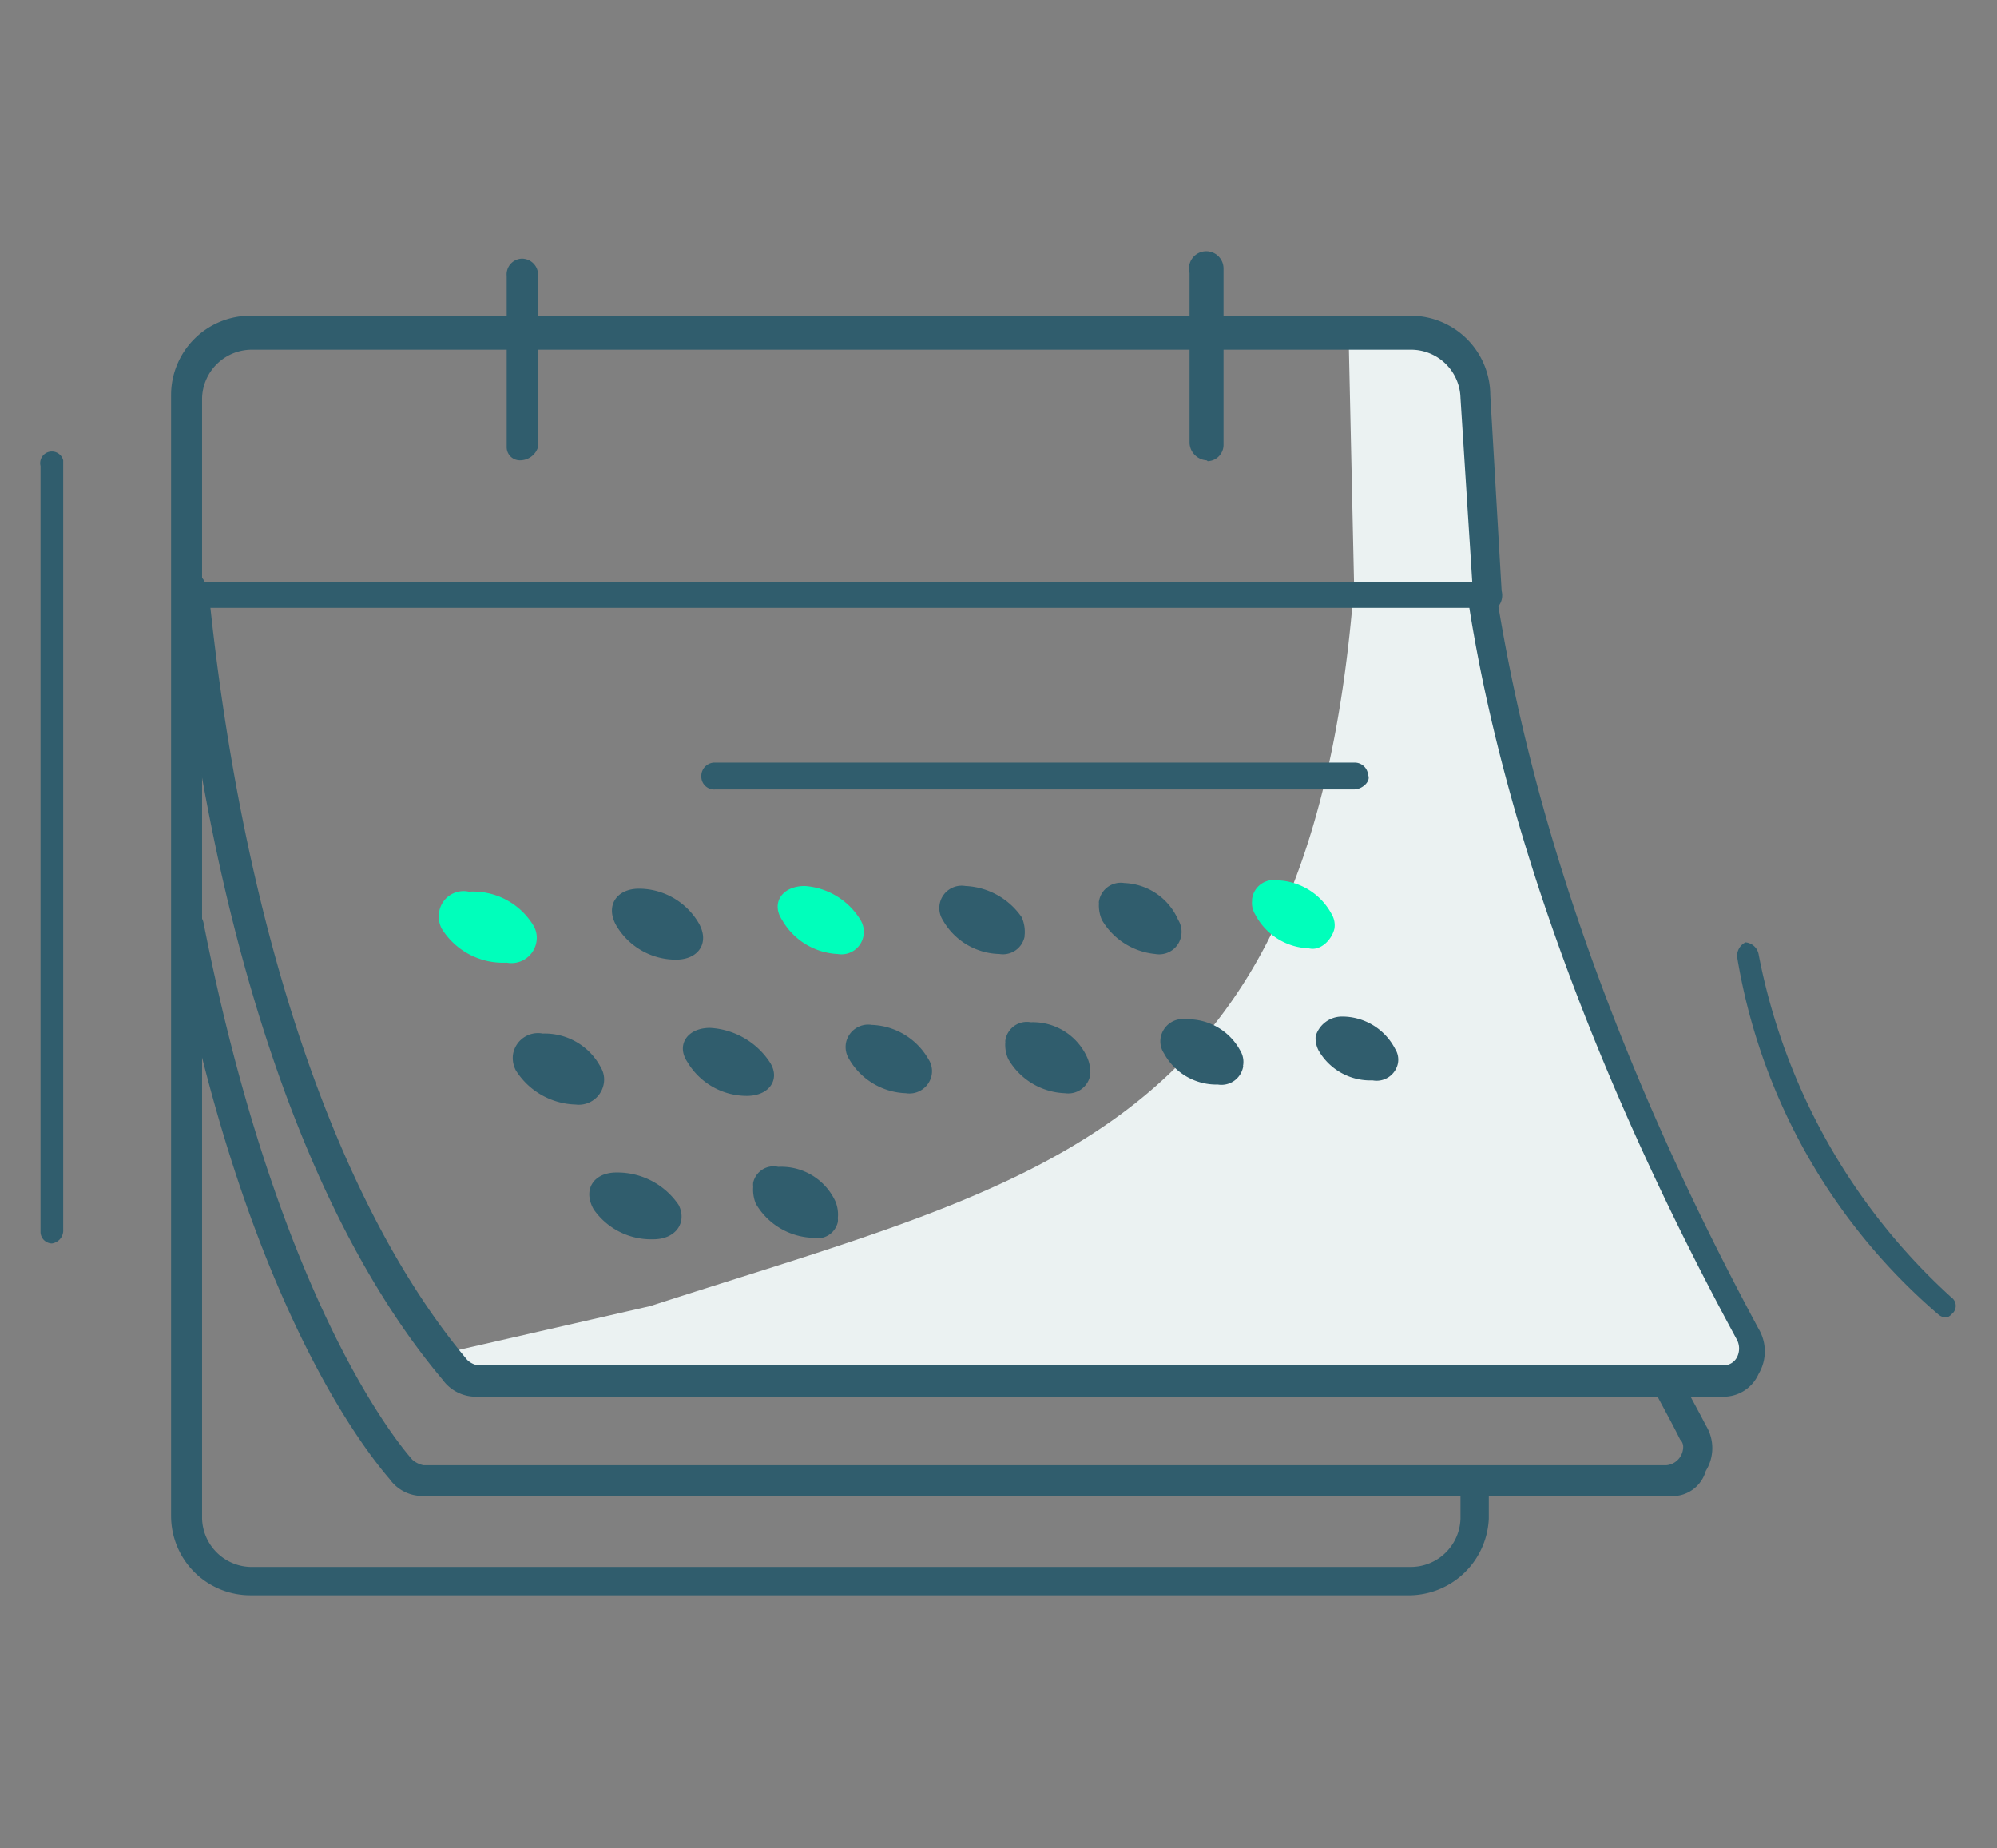 <svg id="Layer_1" data-name="Layer 1" xmlns="http://www.w3.org/2000/svg" viewBox="0 0 67 62"><rect x="0" y="0" width="67" height="62" fill="#808080" stroke="none"/><defs><style>.cls-1{fill:#305d6d;}.cls-2{fill:#ebf2f2;}.cls-3{fill:#0fb;}</style></defs><g id="Group_3805" data-name="Group 3805"><path id="Path_4694" data-name="Path 4694" class="cls-1" d="M1.74,41.71a.39.39,0,0,1-.38-.38V15.63a.39.39,0,0,1,.76-.19h0v25.8A.44.44,0,0,1,1.74,41.71Z"/><path id="Path_4695" data-name="Path 4695" class="cls-2" d="M14.78,45.42a3,3,0,0,0,2.47,1.43l38.93-.38c1,0,2.76.1,2.76-.95a11.39,11.39,0,0,0-1.14-2.19c-3-5.9-9-20.46-7.9-29.13-.09-1.33-.86-3.42-4.66-3.23l.19,8.66C44,38.1,35.05,39.52,21.82,43.81Z"/><path id="Path_4696" data-name="Path 4696" class="cls-1" d="M26.11,39.14a.7.7,0,0,0-.84.53.68.68,0,0,0,0,.14,1.24,1.24,0,0,0,.09.57,2.3,2.3,0,0,0,1.91,1.14.7.7,0,0,0,.84-.53.57.57,0,0,0,0-.13,1.15,1.15,0,0,0-.09-.58A2,2,0,0,0,26.11,39.14Z"/><path id="Path_4697" data-name="Path 4697" class="cls-3" d="M15.73,29.91a.83.83,0,0,0-1,.71.88.88,0,0,0,.09.53A2.42,2.42,0,0,0,17,32.29a.85.85,0,0,0,1-.71.81.81,0,0,0-.1-.53A2.37,2.37,0,0,0,15.73,29.91Z"/><path id="Path_4698" data-name="Path 4698" class="cls-1" d="M18.21,34.67a.85.85,0,0,0-1,.71.89.89,0,0,0,.1.53,2.45,2.45,0,0,0,2,1.14.85.85,0,0,0,.95-.72.79.79,0,0,0-.1-.52A2.12,2.12,0,0,0,18.21,34.67Z"/><path id="Path_4699" data-name="Path 4699" class="cls-1" d="M20.68,39.33c-.76,0-1.14.57-.76,1.24a2.35,2.35,0,0,0,2,1c.76,0,1.14-.57.85-1.15A2.48,2.48,0,0,0,20.68,39.33Z"/><path id="Path_4700" data-name="Path 4700" class="cls-1" d="M37.72,29.62a.74.74,0,0,0-.85.62.09.09,0,0,0,0,.05,1.23,1.23,0,0,0,.1.57A2.33,2.33,0,0,0,38.76,32a.75.75,0,0,0,.87-.61.76.76,0,0,0-.1-.53A2.06,2.06,0,0,0,37.72,29.62Z"/><path id="Path_4701" data-name="Path 4701" class="cls-1" d="M39.81,34.19a.76.76,0,0,0-.87.62.73.73,0,0,0,.11.52,2,2,0,0,0,1.81,1.05.74.74,0,0,0,.85-.61.07.07,0,0,1,0-.05.73.73,0,0,0-.1-.48A2,2,0,0,0,39.81,34.19Z"/><path id="Path_4702" data-name="Path 4702" class="cls-3" d="M42.86,29.53a.73.73,0,0,0-.85.61.11.11,0,0,0,0,.05.73.73,0,0,0,.1.48,2.11,2.11,0,0,0,1.8,1.14c.39.1.77-.28.86-.66a.72.72,0,0,0-.09-.48A2.14,2.14,0,0,0,42.86,29.53Z"/><path id="Path_4703" data-name="Path 4703" class="cls-1" d="M45,34.1a.92.92,0,0,0-.86.66.89.89,0,0,0,.1.48,2,2,0,0,0,1.81,1,.73.73,0,0,0,.85-.57h0a.67.67,0,0,0-.09-.48A2,2,0,0,0,45,34.1Z"/><path id="Path_4704" data-name="Path 4704" class="cls-3" d="M27,29.72c-.76,0-1.14.57-.76,1.14A2.27,2.27,0,0,0,28.1,32a.75.75,0,0,0,.87-.61.76.76,0,0,0-.1-.53A2.38,2.38,0,0,0,27,29.72Z"/><path id="Path_4705" data-name="Path 4705" class="cls-1" d="M29.25,34.38a.76.76,0,0,0-.87.62.77.77,0,0,0,.11.53,2.29,2.29,0,0,0,1.9,1.14.76.76,0,0,0,.87-.62.73.73,0,0,0-.11-.52A2.28,2.28,0,0,0,29.25,34.38Z"/><path id="Path_4706" data-name="Path 4706" class="cls-1" d="M21.44,29.81c-.76,0-1.14.58-.76,1.24a2.32,2.32,0,0,0,2,1.14c.76,0,1.14-.57.76-1.23A2.33,2.33,0,0,0,21.44,29.81Z"/><path id="Path_4707" data-name="Path 4707" class="cls-1" d="M23.82,34.48c-.76,0-1.14.57-.76,1.14a2.32,2.32,0,0,0,2,1.14c.76,0,1.14-.57.76-1.14A2.57,2.57,0,0,0,23.82,34.48Z"/><path id="Path_4708" data-name="Path 4708" class="cls-1" d="M32.39,29.72a.75.75,0,0,0-.76,1.14A2.24,2.24,0,0,0,33.53,32a.74.74,0,0,0,.85-.61.07.07,0,0,1,0-.05,1.23,1.23,0,0,0-.1-.57A2.42,2.42,0,0,0,32.39,29.72Z"/><path id="Path_4709" data-name="Path 4709" class="cls-1" d="M34.58,34.29a.73.73,0,0,0-.85.61.11.11,0,0,0,0,.05,1.15,1.15,0,0,0,.1.58,2.29,2.29,0,0,0,1.9,1.14.75.75,0,0,0,.85-.62.11.11,0,0,1,0,0,1.25,1.25,0,0,0-.1-.57A2,2,0,0,0,34.58,34.29Z"/><path id="Path_4710" data-name="Path 4710" class="cls-1" d="M47.33,53.51H8.4a2.66,2.66,0,0,1-2.66-2.66h0V13.25A2.66,2.66,0,0,1,8.4,10.59H47.33A2.67,2.67,0,0,1,50,13.25h0l.38,6.57a.59.59,0,0,1-.29.67.66.66,0,0,1-.67-.29v-.28L49,13.35a1.66,1.66,0,0,0-1.61-1.62H8.4a1.67,1.67,0,0,0-1.62,1.62V50.94A1.67,1.67,0,0,0,8.4,52.56H47.33A1.67,1.67,0,0,0,49,50.94V49.8c-.1-.28.09-.28.38-.38s.57-.09.57.1v1.42A2.69,2.69,0,0,1,47.33,53.51Z"/><path id="Path_4711" data-name="Path 4711" class="cls-1" d="M17.44,15.44A.44.44,0,0,1,17,15v0h0V9.26a.53.53,0,0,1,.47-.58.54.54,0,0,1,.58.48V15A.63.63,0,0,1,17.44,15.44Z"/><path id="Path_4712" data-name="Path 4712" class="cls-1" d="M40.48,15.44a.61.61,0,0,1-.57-.57h0V9.16A.58.58,0,1,1,41.05,9v5.9a.55.55,0,0,1-.53.57Z"/><path id="Path_4713" data-name="Path 4713" class="cls-1" d="M49.52,20.39H6.4A.44.44,0,0,1,5.93,20v0h0a.44.44,0,0,1,.42-.48H49.52a.45.45,0,0,1,.48.42v.06h0a.45.45,0,0,1-.43.47Z"/><path id="Path_4714" data-name="Path 4714" class="cls-1" d="M65.32,44.19a.4.4,0,0,1-.29-.1,20.1,20.1,0,0,1-6.75-12,.51.51,0,0,1,.28-.48A.49.49,0,0,1,59,32a20.85,20.85,0,0,0,6.47,11.52.35.35,0,0,1,.07.5l-.07.07A.35.35,0,0,1,65.32,44.19Z"/><path id="Path_4715" data-name="Path 4715" class="cls-1" d="M45.43,26.48H24a.43.43,0,0,1-.47-.42,0,0,0,0,1,0,0h0a.45.45,0,0,1,.42-.48H45.43a.45.45,0,0,1,.47.42V26h0C46,26.2,45.71,26.48,45.43,26.48Z"/><path id="Path_4716" data-name="Path 4716" class="cls-1" d="M57.8,46.85H16a1.37,1.37,0,0,1-1.15-.57c-4.56-5.42-7.71-14.75-8.94-26.36a.52.52,0,1,1,1-.1H7c1.15,11.33,4.29,20.56,8.67,25.79a.66.66,0,0,0,.38.19H57.8a.51.51,0,0,0,.48-.28.64.64,0,0,0,0-.57c-6.09-11.23-8.28-19.8-9.05-25a.42.42,0,0,1,.43-.41l.15,0c.19,0,.28.1.38.29C51,25,53,33.43,59,44.57a1.48,1.48,0,0,1,0,1.52A1.28,1.28,0,0,1,57.8,46.85Z"/><path id="Path_4717" data-name="Path 4717" class="cls-1" d="M56,50.18H14.21a1.35,1.35,0,0,1-1.14-.57c-1.15-1.33-5-6.57-7.24-18.46a.48.48,0,0,1,1-.19c2.29,11.61,5.91,16.75,7,18a.81.81,0,0,0,.38.19H55.9a.62.62,0,0,0,.57-.58.34.34,0,0,0-.1-.28c-.28-.57-.66-1.24-.95-1.81a.56.56,0,0,1,.19-.67l.19.29c.29-.1.29-.38.48-.1.28.58.66,1.24.95,1.81a1.45,1.45,0,0,1,0,1.53A1.16,1.16,0,0,1,56,50.18Z"/></g></svg>